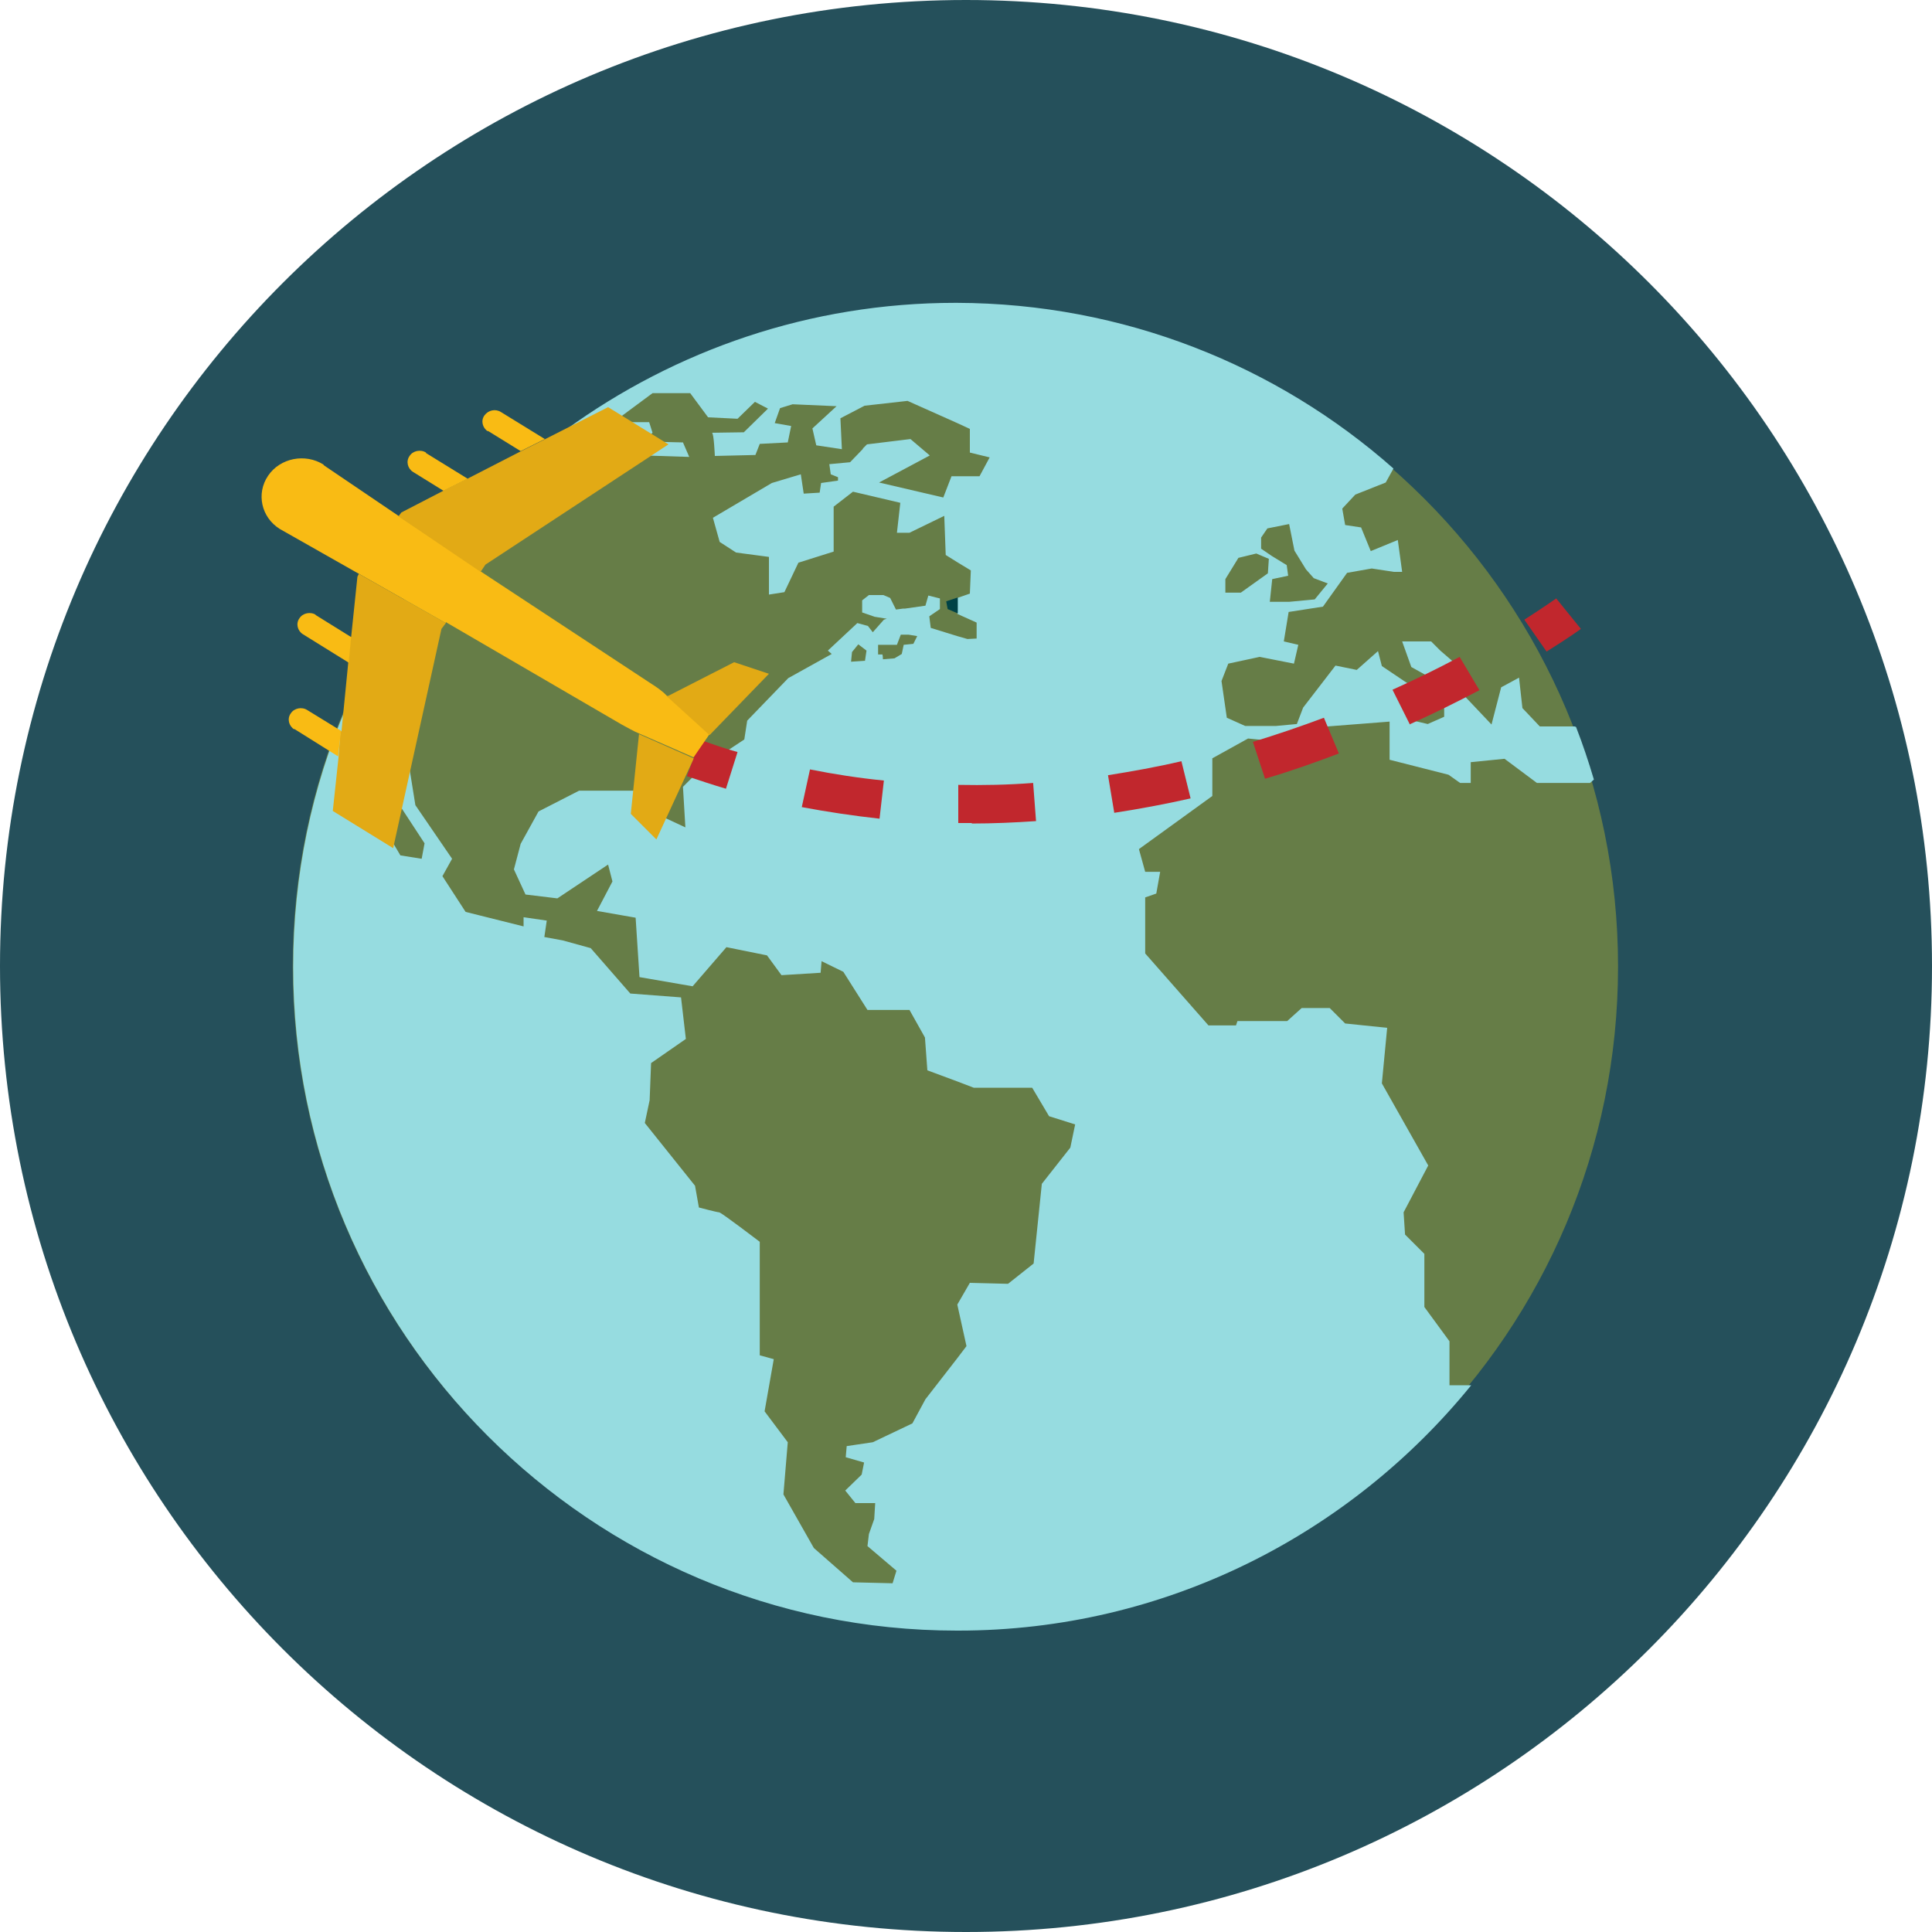<?xml version="1.0" encoding="UTF-8"?>
<svg id="Layer_1" data-name="Layer 1" xmlns="http://www.w3.org/2000/svg" viewBox="0 0 40 40">
  <defs>
    <style>
      .cls-1 {
        fill: #f9bb14;
      }

      .cls-2 {
        fill: #25505b;
      }

      .cls-3 {
        fill: #c1272d;
      }

      .cls-4 {
        fill: #e2aa15;
      }

      .cls-5 {
        fill: #667d47;
      }

      .cls-6 {
        fill: #96dce0;
      }

      .cls-7 {
        fill: #004346;
      }
    </style>
  </defs>
  <g>
    <path class="cls-2" d="m40,20c0,11.05-8.95,20-20,20S0,31.05,0,20,8.95,0,20,0s20,8.95,20,20Z"/>
    <g>
      <path class="cls-5" d="m19.83,6.3s-.03,0-.05,0c-7.58,0-13.72,6.14-13.72,13.71s6.14,13.71,13.72,13.71c.02,0,.03,0,.05,0,7.56-.03,13.67-6.15,13.67-13.71s-6.12-13.68-13.67-13.71Z"/>
      <polygon class="cls-7" points="19.83 26.99 19.83 26.99 19.83 26.99 19.83 26.99"/>
      <path class="cls-6" d="m32.6,15.04h-.72s-.36-.38-.36-.38l-.07-.63-.37.2-.2.77-.53-.56-.02-.53-.51-.44-.19-.19h-.6l.19.53.72.4.12.13-.16.08v.42s-.34.15-.34.15l-.3-.07-.19-.26.48.03.13-.18-1.07-.72-.08-.31-.44.39-.44-.09-.67.87-.13.34-.43.04h-.64s-.38-.17-.38-.17l-.11-.76.14-.36.65-.14.71.14.09-.39-.3-.07.1-.61.71-.11.5-.7.51-.09.46.07h.17l-.09-.66-.56.23-.2-.49-.33-.05-.06-.34.27-.29.63-.25.16-.29c-2.41-2.13-5.58-3.42-9.04-3.43-.01,0-.02,0-.03,0-3.01,0-5.8.98-8.07,2.63h.69s.31.17.31.17l.58.13.05.23.93.03-.13-.3-.82-.02.19-.18-.07-.22h-.74l.81-.6h.78l.37.5.61.03.36-.35.27.14-.5.49s-.7.01-.66.01.06.48.06.48l.84-.02.09-.23.58-.03.07-.34-.34-.06.11-.31.26-.08.91.04-.5.46.08.35.53.08-.03-.64.5-.26.89-.1,1.03.46.26.12v.49l.41.1-.21.39h-.58l-.17.44-1.33-.31,1.05-.56-.4-.34-.9.11-.08.08h0s-.01.02-.01.02l-.26.27-.43.04.03.21.15.06v.07s-.35.05-.35.05l-.03.2-.33.02-.06-.4-.6.18-1.22.72.14.5.34.22.68.09v.78l.32-.05.29-.61.73-.23v-.93l.4-.31.98.23-.07.62h.26l.72-.35.03.81.24.15.28.17-.02.48-.26.09v.33l.4.18v.33s-.19.01-.19.01c0,0,0,0,0,0l-.21-.06-.55-.17-.03-.24h0l.22-.15v-.22l-.24-.06-.06.21-.42.06h-.04s0,0,0,0l-.15.02-.12-.24-.14-.06h-.3l-.14.11v.25l.26.09.25.04-.06.02-.23.26-.1-.13-.22-.06-.61.57.08.07-.9.5-.85.88-.06.39-.85.56-.42.42.05.84-.58-.27v-.49s-1.62,0-1.62,0l-.84.43-.37.67-.14.53.24.52.66.08,1.05-.7.09.35-.32.61.8.14.08,1.23,1.1.19.7-.81.84.17.3.41.81-.05.02-.24.45.22.5.79h.87s.32.57.32.57l.05.68.62.23.34.13h1.21s.35.59.35.59l.54.17-.1.48-.59.75-.17,1.65-.53.42-.79-.02-.26.45h0s.19.86.19.86l-.19.25-.66.85-.27.5-.82.39-.54.08-.02.23.38.11-.05.25-.34.33.21.26h.41s-.02.33-.02.33l-.11.31-.03.25.6.51-.08.26-.82-.02-.81-.71-.63-1.11.09-1.08-.48-.64.19-1.08-.29-.08v-2.35s-.8-.61-.84-.61-.42-.1-.42-.1l-.08-.45-1.04-1.3.1-.47.03-.77.72-.5-.1-.86-1.05-.08-.82-.94-.58-.16-.38-.07.05-.34-.48-.07v.19l-1.2-.3-.48-.74.2-.36-.76-1.11-.13-.81h-.31l.1.79.53.81-.06.32-.44-.07-.55-.93v-1.09l-.57-.27v-.78c-.71,1.65-1.1,3.47-1.1,5.38,0,7.57,6.16,13.74,13.74,13.74.01,0,.02,0,.03,0,4.28,0,8.11-1.99,10.62-5.08h-.45v-.91l-.52-.71v-1.1l-.4-.4-.03-.46.51-.97-.96-1.7.11-1.15-.87-.09-.32-.32h-.58l-.3.27h-1.03l-.03.09h-.57l-1.31-1.49v-1.16s.23-.08.23-.08l.08-.45h-.31l-.13-.47,1.52-1.1v-.78l.74-.41.3.03h.61l.48-.26,1.54-.12v.79l1.22.31.24.17h.22v-.43l.7-.07.67.5h1.1l.08-.07c-.11-.37-.23-.73-.37-1.09Zm-6.49-3.91l.13-.19.45-.09.11.55.24.39.16.18.29.11-.27.33-.53.05h-.4l.05-.47.33-.07-.03-.22-.31-.19-.22-.15v-.22Zm-.74.86l.27-.44.37-.09.26.11-.02.3-.56.4h-.32v-.29Zm-7.46,1.69l-.29.02.02-.2.13-.16.17.13-.03.2Zm1-.35l-.2.02-.04.19-.15.09-.24.02c0-.06-.01-.1-.01-.1h-.09v-.2h.39l.08-.21h.16s.18.03.18.03l-.08.16Z"/>
      <polygon class="cls-7" points="19.59 12.45 19.62 12.61 19.83 12.7 19.83 12.37 19.59 12.45"/>
    </g>
  </g>
  <g>
    <path class="cls-3" d="m32.02,13.49c.45-.28.7-.46.71-.47l-.51-.63s-.24.17-.66.44l.46.66Z"/>
    <path class="cls-3" d="m20.12,17.05c.44,0,.89-.02,1.33-.05l-.06-.79c-.52.04-1.03.05-1.55.04v.79c.08,0,.18,0,.28,0Zm-1.91-.1l.09-.79c-.51-.05-1.03-.13-1.53-.23l-.17.78c.53.1,1.07.18,1.61.24Zm4.85-.12c.52-.08,1.06-.18,1.59-.3l-.19-.77c-.51.12-1.02.21-1.52.29l.13.78Zm3.14-.71c.51-.15,1.02-.33,1.52-.52l-.31-.74c-.48.18-.98.35-1.47.5l.25.76Zm3-1.13c.49-.22.97-.46,1.43-.7l-.41-.69c-.45.24-.92.47-1.39.68l.36.72Z"/>
    <path class="cls-3" d="m15.03,16.33l.24-.76c-.26-.07-.51-.16-.77-.25l-.28.75c.27.09.54.18.81.26Z"/>
  </g>
  <g>
    <path class="cls-1" d="m6.7,9.63l1.55,1.05h0s1.7,1.13,1.7,1.13h0s0,.02,0,.02l3.51,2.31c.14.09.26.17.35.27h.02s.86.79.86.79l-.33.48-1.12-.49h0c-.12-.05-.24-.12-.37-.19l-3.64-2.12v.02s-1.8-1.02-1.8-1.02h0s-1.64-.93-1.64-.93c-.38-.24-.49-.73-.24-1.1.25-.37.77-.47,1.15-.23Z"/>
    <polygon class="cls-4" points="9.68 9.91 10.77 9.35 10.77 9.35 11.27 9.1 11.27 9.1 12.59 8.43 13.84 9.2 10.05 11.69 9.95 11.84 8.25 10.69 8.31 10.61 9.18 10.16 9.17 10.16 9.67 9.91 9.68 9.91"/>
    <polygon class="cls-4" points="7.43 11.88 9.23 12.9 9.14 13.02 8.14 17.56 6.89 16.79 7.01 15.67 7.01 15.67 7.05 15.13 7.06 15.14 7.07 15.14 7.21 13.72 7.21 13.71 7.26 13.18 7.27 13.19 7.4 11.94 7.43 11.88"/>
    <polygon class="cls-4" points="15.2 13.71 15.92 13.95 14.7 15.21 14.69 15.22 13.81 14.42 15.2 13.71"/>
    <polygon class="cls-4" points="14.36 15.71 13.59 17.38 13.06 16.85 13.23 15.2 14.36 15.7 14.36 15.71"/>
    <path class="cls-1" d="m6.09,15.1c-.11-.07-.15-.22-.07-.33.07-.11.23-.14.34-.07l.7.43-.06.53-.91-.57Z"/>
    <path class="cls-1" d="m6.53,12.73l.74.46-.05.53-.95-.59c-.11-.07-.15-.22-.07-.33.07-.11.23-.14.34-.07Z"/>
    <path class="cls-1" d="m8.82,9.38l.86.53-.5.25-.63-.39c-.11-.07-.15-.22-.07-.33.07-.11.23-.14.34-.07Z"/>
    <path class="cls-1" d="m10.1,8.93c-.11-.07-.15-.22-.07-.33.08-.11.23-.14.34-.07l.91.56-.5.25-.68-.42Z"/>
  </g>
</svg>